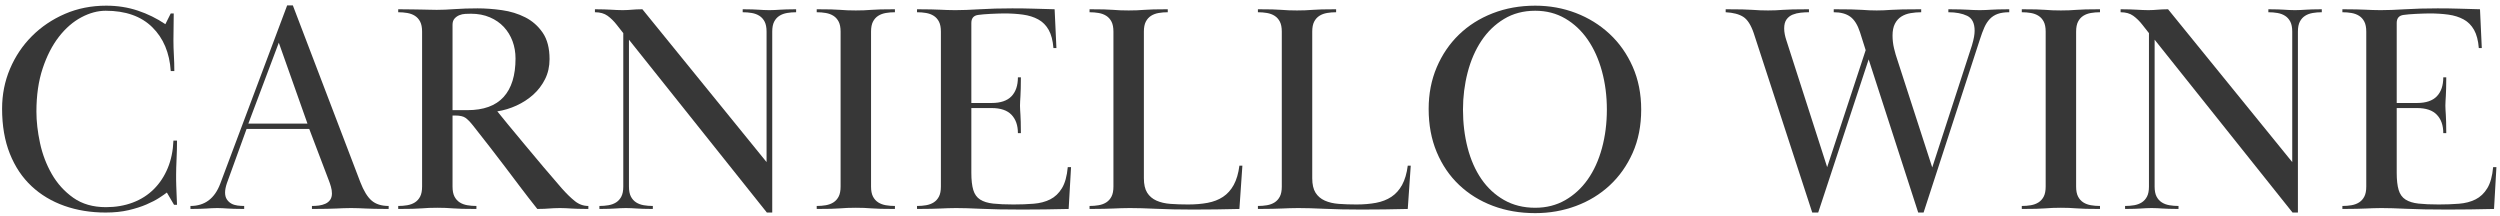 <?xml version="1.0" encoding="UTF-8"?>
<svg width="335px" height="29px" viewBox="0 0 335 29" version="1.1" xmlns="http://www.w3.org/2000/svg" xmlns:xlink="http://www.w3.org/1999/xlink">
    <title>CARNIELLO WINE</title>
    <g id="Page-1" stroke="none" stroke-width="1" fill="none" fill-rule="evenodd">
        <g id="CARNIELLO-WINE" transform="translate(-513, -6421)" fill="#373737" fill-rule="nonzero">
            <g transform="translate(513.28, 6421.72)">
                <path d="M23,1.08 C23,1.72 22.993,2.333 22.98,2.92 C22.967,3.507 22.96,4.093 22.96,4.68 C22.96,5.32 22.98,5.987 23.02,6.68 C23.06,7.373 23.08,8.08 23.08,8.8 L22.6,8.8 C22.44,6.347 21.613,4.387 20.12,2.92 C18.627,1.453 16.547,0.72 13.88,0.72 C12.813,0.72 11.727,1.013 10.62,1.6 C9.513,2.187 8.513,3.053 7.62,4.2 C6.727,5.347 6,6.76 5.44,8.44 C4.88,10.12 4.6,12.053 4.6,14.24 C4.6,15.547 4.76,16.947 5.08,18.44 C5.4,19.933 5.927,21.32 6.66,22.6 C7.393,23.88 8.353,24.94 9.54,25.78 C10.727,26.62 12.187,27.04 13.92,27.04 C15.227,27.04 16.427,26.833 17.52,26.42 C18.613,26.007 19.553,25.407 20.34,24.62 C21.127,23.833 21.747,22.893 22.2,21.8 C22.653,20.707 22.907,19.48 22.96,18.12 L23.44,18.12 C23.44,18.893 23.42,19.713 23.38,20.58 C23.34,21.447 23.32,22.133 23.32,22.64 C23.32,22.907 23.32,23.16 23.32,23.4 C23.32,23.64 23.327,23.907 23.34,24.2 C23.353,24.493 23.367,24.84 23.38,25.24 C23.393,25.64 23.413,26.133 23.44,26.72 L23.04,26.72 L22.08,25.08 C21.84,25.267 21.493,25.507 21.04,25.8 C20.587,26.093 20.02,26.387 19.34,26.68 C18.66,26.973 17.867,27.227 16.96,27.44 C16.053,27.653 15.027,27.76 13.88,27.76 C11.88,27.76 10.033,27.46 8.34,26.86 C6.647,26.26 5.18,25.38 3.94,24.22 C2.7,23.06 1.733,21.613 1.04,19.88 C0.347,18.147 0,16.133 0,13.84 C0,11.947 0.353,10.167 1.06,8.5 C1.767,6.833 2.747,5.373 4,4.12 C5.253,2.867 6.727,1.873 8.42,1.14 C10.113,0.407 11.96,0.04 13.96,0.04 C15.453,0.04 16.86,0.26 18.18,0.7 C19.5,1.14 20.733,1.747 21.88,2.52 L22.6,1.08 L23,1.08 Z" id="Path"></path>
                <path d="M25.24,26.88 C27.16,26.88 28.493,25.88 29.24,23.88 L38.2,0 L38.96,0 L48,23.68 C48.453,24.853 48.96,25.68 49.52,26.16 C50.08,26.64 50.84,26.88 51.8,26.88 L51.8,27.28 C51,27.28 50.367,27.273 49.9,27.26 C49.433,27.247 49.033,27.233 48.7,27.22 C48.367,27.207 48.06,27.193 47.78,27.18 C47.5,27.167 47.16,27.16 46.76,27.16 C46.36,27.16 46.02,27.167 45.74,27.18 C45.46,27.193 45.153,27.207 44.82,27.22 C44.487,27.233 44.067,27.247 43.56,27.26 C43.053,27.273 42.373,27.28 41.52,27.28 L41.52,26.88 C41.84,26.88 42.153,26.86 42.46,26.82 C42.767,26.78 43.053,26.7 43.32,26.58 C43.587,26.46 43.8,26.287 43.96,26.06 C44.12,25.833 44.2,25.547 44.2,25.2 C44.2,24.907 44.153,24.6 44.06,24.28 C43.967,23.96 43.867,23.667 43.76,23.4 L41.16,16.56 L32.76,16.56 L30.12,23.84 C29.96,24.32 29.88,24.733 29.88,25.08 C29.88,25.453 29.96,25.76 30.12,26 C30.28,26.24 30.48,26.427 30.72,26.56 C30.96,26.693 31.233,26.78 31.54,26.82 C31.847,26.86 32.147,26.88 32.44,26.88 L32.44,27.28 C31.88,27.28 31.427,27.273 31.08,27.26 C30.733,27.247 30.44,27.233 30.2,27.22 C29.96,27.207 29.74,27.193 29.54,27.18 C29.34,27.167 29.107,27.16 28.84,27.16 C28.547,27.16 28.3,27.167 28.1,27.18 C27.9,27.193 27.68,27.207 27.44,27.22 C27.2,27.233 26.907,27.247 26.56,27.26 C26.213,27.273 25.773,27.28 25.24,27.28 L25.24,26.88 Z M40.92,15.84 L37.08,5 L33,15.84 L40.92,15.84 Z" id="Shape"></path>
                <path d="M53.08,0.52 C53.88,0.52 54.52,0.527 55,0.54 C55.48,0.553 55.887,0.56 56.22,0.56 C56.553,0.56 56.867,0.567 57.16,0.58 C57.453,0.593 57.813,0.6 58.24,0.6 C58.933,0.6 59.74,0.567 60.66,0.5 C61.58,0.433 62.6,0.4 63.72,0.4 C64.76,0.4 65.847,0.48 66.98,0.64 C68.113,0.8 69.153,1.12 70.1,1.6 C71.047,2.08 71.827,2.767 72.44,3.66 C73.053,4.553 73.36,5.733 73.36,7.2 C73.36,8.187 73.16,9.08 72.76,9.88 C72.36,10.68 71.833,11.373 71.18,11.96 C70.527,12.547 69.78,13.033 68.94,13.42 C68.1,13.807 67.24,14.067 66.36,14.2 C66.627,14.547 67.093,15.12 67.76,15.92 C68.427,16.72 69.173,17.62 70,18.62 C70.827,19.62 71.687,20.647 72.58,21.7 C73.473,22.753 74.28,23.693 75,24.52 C75.613,25.213 76.193,25.78 76.74,26.22 C77.287,26.66 77.893,26.88 78.56,26.88 L78.56,27.28 C77.973,27.28 77.5,27.273 77.14,27.26 C76.78,27.247 76.48,27.233 76.24,27.22 C76,27.207 75.773,27.193 75.56,27.18 C75.347,27.167 75.08,27.16 74.76,27.16 C74.44,27.16 74.167,27.167 73.94,27.18 C73.713,27.193 73.5,27.207 73.3,27.22 C73.1,27.233 72.88,27.247 72.64,27.26 C72.4,27.273 72.093,27.28 71.72,27.28 C70.893,26.24 70.133,25.26 69.44,24.34 C68.747,23.42 68.067,22.52 67.4,21.64 C66.733,20.76 66.053,19.873 65.36,18.98 C64.667,18.087 63.92,17.133 63.12,16.12 C62.72,15.613 62.373,15.26 62.08,15.06 C61.787,14.86 61.333,14.76 60.72,14.76 L60.36,14.76 L60.36,24.28 C60.36,24.84 60.447,25.287 60.62,25.62 C60.793,25.953 61.027,26.213 61.32,26.4 C61.613,26.587 61.953,26.713 62.34,26.78 C62.727,26.847 63.133,26.88 63.56,26.88 L63.56,27.28 C62.76,27.28 62.12,27.273 61.64,27.26 C61.16,27.247 60.747,27.227 60.4,27.2 C60.053,27.173 59.727,27.153 59.42,27.14 C59.113,27.127 58.747,27.12 58.32,27.12 C57.867,27.12 57.493,27.127 57.2,27.14 C56.907,27.153 56.587,27.173 56.24,27.2 C55.893,27.227 55.48,27.247 55,27.26 C54.52,27.273 53.88,27.28 53.08,27.28 L53.08,26.88 C53.507,26.88 53.913,26.847 54.3,26.78 C54.687,26.713 55.027,26.587 55.32,26.4 C55.613,26.213 55.847,25.953 56.02,25.62 C56.193,25.287 56.28,24.84 56.28,24.28 L56.28,3.52 C56.28,2.96 56.193,2.513 56.02,2.18 C55.847,1.847 55.613,1.587 55.32,1.4 C55.027,1.213 54.687,1.087 54.3,1.02 C53.913,0.953 53.507,0.92 53.08,0.92 L53.08,0.52 Z M60.36,14.04 L62.36,14.04 C64.52,14.04 66.133,13.453 67.2,12.28 C68.267,11.107 68.8,9.387 68.8,7.12 C68.8,6.293 68.667,5.52 68.4,4.8 C68.133,4.08 67.747,3.447 67.24,2.9 C66.733,2.353 66.107,1.92 65.36,1.6 C64.613,1.28 63.773,1.12 62.84,1.12 C62.627,1.12 62.373,1.127 62.08,1.14 C61.787,1.153 61.513,1.213 61.26,1.32 C61.007,1.427 60.793,1.58 60.62,1.78 C60.447,1.98 60.36,2.253 60.36,2.6 L60.36,14.04 Z" id="Shape"></path>
                <path d="M80.04,26.88 C80.467,26.88 80.873,26.847 81.26,26.78 C81.647,26.713 81.987,26.587 82.28,26.4 C82.573,26.213 82.807,25.953 82.98,25.62 C83.153,25.287 83.24,24.84 83.24,24.28 L83.24,3.72 L82.36,2.6 C81.987,2.12 81.58,1.72 81.14,1.4 C80.7,1.08 80.133,0.92 79.44,0.92 L79.44,0.52 C79.92,0.52 80.333,0.527 80.68,0.54 C81.027,0.553 81.34,0.567 81.62,0.58 C81.9,0.593 82.153,0.607 82.38,0.62 C82.607,0.633 82.867,0.64 83.16,0.64 C83.427,0.64 83.653,0.633 83.84,0.62 C84.027,0.607 84.213,0.593 84.4,0.58 C84.587,0.567 84.787,0.553 85,0.54 C85.213,0.527 85.48,0.52 85.8,0.52 L102.44,21 L102.44,3.52 C102.44,2.96 102.353,2.513 102.18,2.18 C102.007,1.847 101.773,1.587 101.48,1.4 C101.187,1.213 100.847,1.087 100.46,1.02 C100.073,0.953 99.667,0.92 99.24,0.92 L99.24,0.52 C99.773,0.52 100.2,0.527 100.52,0.54 C100.84,0.553 101.12,0.567 101.36,0.58 C101.6,0.593 101.827,0.607 102.04,0.62 C102.253,0.633 102.507,0.64 102.8,0.64 C103.093,0.64 103.347,0.633 103.56,0.62 C103.773,0.607 104,0.593 104.24,0.58 C104.48,0.567 104.767,0.553 105.1,0.54 C105.433,0.527 105.867,0.52 106.4,0.52 L106.4,0.92 C105.973,0.92 105.567,0.953 105.18,1.02 C104.793,1.087 104.453,1.213 104.16,1.4 C103.867,1.587 103.633,1.847 103.46,2.18 C103.287,2.513 103.2,2.96 103.2,3.52 L103.2,27.76 L102.48,27.76 L84,4.6 L84,24.28 C84,24.84 84.087,25.287 84.26,25.62 C84.433,25.953 84.667,26.213 84.96,26.4 C85.253,26.587 85.593,26.713 85.98,26.78 C86.367,26.847 86.773,26.88 87.2,26.88 L87.2,27.28 C86.667,27.28 86.233,27.273 85.9,27.26 C85.567,27.247 85.28,27.233 85.04,27.22 C84.8,27.207 84.573,27.193 84.36,27.18 C84.147,27.167 83.893,27.16 83.6,27.16 C83.307,27.16 83.053,27.167 82.84,27.18 C82.627,27.193 82.4,27.207 82.16,27.22 C81.92,27.233 81.64,27.247 81.32,27.26 C81,27.273 80.573,27.28 80.04,27.28 L80.04,26.88 Z" id="Path"></path>
                <path d="M109.16,0.52 C109.96,0.52 110.6,0.527 111.08,0.54 C111.56,0.553 111.973,0.573 112.32,0.6 C112.667,0.627 112.987,0.647 113.28,0.66 C113.573,0.673 113.947,0.68 114.4,0.68 C114.827,0.68 115.193,0.673 115.5,0.66 C115.807,0.647 116.133,0.627 116.48,0.6 C116.827,0.573 117.24,0.553 117.72,0.54 C118.2,0.527 118.84,0.52 119.64,0.52 L119.64,0.92 C119.213,0.92 118.807,0.953 118.42,1.02 C118.033,1.087 117.693,1.213 117.4,1.4 C117.107,1.587 116.873,1.847 116.7,2.18 C116.527,2.513 116.44,2.96 116.44,3.52 L116.44,24.28 C116.44,24.84 116.527,25.287 116.7,25.62 C116.873,25.953 117.107,26.213 117.4,26.4 C117.693,26.587 118.033,26.713 118.42,26.78 C118.807,26.847 119.213,26.88 119.64,26.88 L119.64,27.28 C118.84,27.28 118.2,27.273 117.72,27.26 C117.24,27.247 116.827,27.227 116.48,27.2 C116.133,27.173 115.807,27.153 115.5,27.14 C115.193,27.127 114.827,27.12 114.4,27.12 C113.947,27.12 113.573,27.127 113.28,27.14 C112.987,27.153 112.667,27.173 112.32,27.2 C111.973,27.227 111.56,27.247 111.08,27.26 C110.6,27.273 109.96,27.28 109.16,27.28 L109.16,26.88 C109.587,26.88 109.993,26.847 110.38,26.78 C110.767,26.713 111.107,26.587 111.4,26.4 C111.693,26.213 111.927,25.953 112.1,25.62 C112.273,25.287 112.36,24.84 112.36,24.28 L112.36,3.52 C112.36,2.96 112.273,2.513 112.1,2.18 C111.927,1.847 111.693,1.587 111.4,1.4 C111.107,1.213 110.767,1.087 110.38,1.02 C109.993,0.953 109.587,0.92 109.16,0.92 L109.16,0.52 Z" id="Path"></path>
                <path d="M132.6,13.08 C133.8,13.08 134.687,12.78 135.26,12.18 C135.833,11.58 136.12,10.733 136.12,9.64 L136.52,9.64 C136.52,10.253 136.513,10.76 136.5,11.16 C136.487,11.56 136.473,11.893 136.46,12.16 C136.447,12.427 136.433,12.653 136.42,12.84 C136.407,13.027 136.4,13.227 136.4,13.44 C136.4,13.653 136.407,13.847 136.42,14.02 C136.433,14.193 136.447,14.407 136.46,14.66 C136.473,14.913 136.487,15.233 136.5,15.62 C136.513,16.007 136.52,16.507 136.52,17.12 L136.12,17.12 C136.12,16.08 135.833,15.26 135.26,14.66 C134.687,14.06 133.8,13.76 132.6,13.76 L129.88,13.76 L129.88,22.44 C129.88,23.4 129.967,24.167 130.14,24.74 C130.313,25.313 130.62,25.74 131.06,26.02 C131.5,26.3 132.08,26.48 132.8,26.56 C133.52,26.64 134.427,26.68 135.52,26.68 C136.48,26.68 137.38,26.647 138.22,26.58 C139.06,26.513 139.8,26.32 140.44,26 C141.08,25.68 141.607,25.18 142.02,24.5 C142.433,23.82 142.693,22.88 142.8,21.68 L143.24,21.68 L142.92,27.28 C141.72,27.307 140.653,27.327 139.72,27.34 C138.787,27.353 137.773,27.36 136.68,27.36 C134.413,27.36 132.587,27.327 131.2,27.26 C129.813,27.193 128.693,27.16 127.84,27.16 C127.413,27.16 127.047,27.167 126.74,27.18 C126.433,27.193 126.107,27.207 125.76,27.22 C125.413,27.233 125,27.247 124.52,27.26 C124.04,27.273 123.4,27.28 122.6,27.28 L122.6,26.88 C123.027,26.88 123.433,26.847 123.82,26.78 C124.207,26.713 124.547,26.587 124.84,26.4 C125.133,26.213 125.367,25.953 125.54,25.62 C125.713,25.287 125.8,24.84 125.8,24.28 L125.8,3.52 C125.8,2.96 125.713,2.513 125.54,2.18 C125.367,1.847 125.133,1.587 124.84,1.4 C124.547,1.213 124.207,1.087 123.82,1.02 C123.433,0.953 123.027,0.92 122.6,0.92 L122.6,0.52 C123.4,0.52 124.033,0.527 124.5,0.54 C124.967,0.553 125.367,0.567 125.7,0.58 C126.033,0.593 126.347,0.607 126.64,0.62 C126.933,0.633 127.293,0.64 127.72,0.64 C128.627,0.64 129.727,0.6 131.02,0.52 C132.313,0.44 133.76,0.4 135.36,0.4 C136.4,0.4 137.34,0.413 138.18,0.44 C139.02,0.467 139.973,0.493 141.04,0.52 L141.28,5.72 L140.88,5.72 C140.8,4.707 140.587,3.893 140.24,3.28 C139.893,2.667 139.427,2.2 138.84,1.88 C138.253,1.56 137.573,1.347 136.8,1.24 C136.027,1.133 135.173,1.08 134.24,1.08 C134,1.08 133.72,1.087 133.4,1.1 C133.08,1.113 132.76,1.127 132.44,1.14 C132.12,1.153 131.813,1.173 131.52,1.2 C131.227,1.227 130.987,1.253 130.8,1.28 C130.187,1.36 129.88,1.72 129.88,2.36 L129.88,13.08 L132.6,13.08 Z" id="Path"></path>
                <path d="M159.56,27.36 C157.72,27.36 156.093,27.327 154.68,27.26 C153.267,27.193 152.08,27.16 151.12,27.16 C150.667,27.16 150.28,27.167 149.96,27.18 C149.64,27.193 149.3,27.207 148.94,27.22 C148.58,27.233 148.153,27.247 147.66,27.26 C147.167,27.273 146.52,27.28 145.72,27.28 L145.72,26.88 C146.147,26.88 146.553,26.847 146.94,26.78 C147.327,26.713 147.667,26.587 147.96,26.4 C148.253,26.213 148.487,25.953 148.66,25.62 C148.833,25.287 148.92,24.84 148.92,24.28 L148.92,3.52 C148.92,2.96 148.833,2.513 148.66,2.18 C148.487,1.847 148.253,1.587 147.96,1.4 C147.667,1.213 147.327,1.087 146.94,1.02 C146.553,0.953 146.147,0.92 145.72,0.92 L145.72,0.52 C146.52,0.52 147.16,0.527 147.64,0.54 C148.12,0.553 148.533,0.573 148.88,0.6 C149.227,0.627 149.547,0.647 149.84,0.66 C150.133,0.673 150.507,0.68 150.96,0.68 C151.387,0.68 151.753,0.673 152.06,0.66 C152.367,0.647 152.693,0.627 153.04,0.6 C153.387,0.573 153.8,0.553 154.28,0.54 C154.76,0.527 155.4,0.52 156.2,0.52 L156.2,0.92 C155.773,0.92 155.367,0.953 154.98,1.02 C154.593,1.087 154.253,1.213 153.96,1.4 C153.667,1.587 153.433,1.847 153.26,2.18 C153.087,2.513 153,2.96 153,3.52 L153,23.16 C153,23.987 153.147,24.633 153.44,25.1 C153.733,25.567 154.147,25.92 154.68,26.16 C155.213,26.4 155.84,26.547 156.56,26.6 C157.28,26.653 158.067,26.68 158.92,26.68 C159.88,26.68 160.753,26.607 161.54,26.46 C162.327,26.313 163.013,26.047 163.6,25.66 C164.187,25.273 164.667,24.74 165.04,24.06 C165.413,23.38 165.667,22.52 165.8,21.48 L166.2,21.48 L165.8,27.28 C164.787,27.307 163.747,27.327 162.68,27.34 C161.613,27.353 160.573,27.36 159.56,27.36 Z" id="Path"></path>
                <path d="M182.12,27.36 C180.28,27.36 178.653,27.327 177.24,27.26 C175.827,27.193 174.64,27.16 173.68,27.16 C173.227,27.16 172.84,27.167 172.52,27.18 C172.2,27.193 171.86,27.207 171.5,27.22 C171.14,27.233 170.713,27.247 170.22,27.26 C169.727,27.273 169.08,27.28 168.28,27.28 L168.28,26.88 C168.707,26.88 169.113,26.847 169.5,26.78 C169.887,26.713 170.227,26.587 170.52,26.4 C170.813,26.213 171.047,25.953 171.22,25.62 C171.393,25.287 171.48,24.84 171.48,24.28 L171.48,3.52 C171.48,2.96 171.393,2.513 171.22,2.18 C171.047,1.847 170.813,1.587 170.52,1.4 C170.227,1.213 169.887,1.087 169.5,1.02 C169.113,0.953 168.707,0.92 168.28,0.92 L168.28,0.52 C169.08,0.52 169.72,0.527 170.2,0.54 C170.68,0.553 171.093,0.573 171.44,0.6 C171.787,0.627 172.107,0.647 172.4,0.66 C172.693,0.673 173.067,0.68 173.52,0.68 C173.947,0.68 174.313,0.673 174.62,0.66 C174.927,0.647 175.253,0.627 175.6,0.6 C175.947,0.573 176.36,0.553 176.84,0.54 C177.32,0.527 177.96,0.52 178.76,0.52 L178.76,0.92 C178.333,0.92 177.927,0.953 177.54,1.02 C177.153,1.087 176.813,1.213 176.52,1.4 C176.227,1.587 175.993,1.847 175.82,2.18 C175.647,2.513 175.56,2.96 175.56,3.52 L175.56,23.16 C175.56,23.987 175.707,24.633 176,25.1 C176.293,25.567 176.707,25.92 177.24,26.16 C177.773,26.4 178.4,26.547 179.12,26.6 C179.84,26.653 180.627,26.68 181.48,26.68 C182.44,26.68 183.313,26.607 184.1,26.46 C184.887,26.313 185.573,26.047 186.16,25.66 C186.747,25.273 187.227,24.74 187.6,24.06 C187.973,23.38 188.227,22.52 188.36,21.48 L188.76,21.48 L188.36,27.28 C187.347,27.307 186.307,27.327 185.24,27.34 C184.173,27.353 183.133,27.36 182.12,27.36 Z" id="Path"></path>
                <path d="M205.44,0.04 C207.36,0.04 209.173,0.367 210.88,1.02 C212.587,1.673 214.093,2.607 215.4,3.82 C216.707,5.033 217.74,6.5 218.5,8.22 C219.26,9.94 219.64,11.853 219.64,13.96 C219.64,16.12 219.26,18.053 218.5,19.76 C217.74,21.467 216.713,22.92 215.42,24.12 C214.127,25.32 212.62,26.24 210.9,26.88 C209.18,27.52 207.36,27.84 205.44,27.84 C203.387,27.84 201.493,27.513 199.76,26.86 C198.027,26.207 196.52,25.273 195.24,24.06 C193.96,22.847 192.96,21.38 192.24,19.66 C191.52,17.94 191.16,16.013 191.16,13.88 C191.16,11.853 191.52,9.993 192.24,8.3 C192.96,6.607 193.953,5.147 195.22,3.92 C196.487,2.693 197.993,1.74 199.74,1.06 C201.487,0.38 203.387,0.04 205.44,0.04 Z M205.44,0.72 C203.867,0.72 202.473,1.087 201.26,1.82 C200.047,2.553 199.033,3.533 198.22,4.76 C197.407,5.987 196.793,7.4 196.38,9 C195.967,10.6 195.76,12.253 195.76,13.96 C195.76,15.773 195.967,17.48 196.38,19.08 C196.793,20.68 197.407,22.073 198.22,23.26 C199.033,24.447 200.047,25.387 201.26,26.08 C202.473,26.773 203.867,27.12 205.44,27.12 C206.933,27.12 208.273,26.78 209.46,26.1 C210.647,25.42 211.653,24.493 212.48,23.32 C213.307,22.147 213.94,20.753 214.38,19.14 C214.82,17.527 215.04,15.8 215.04,13.96 C215.04,12.147 214.82,10.433 214.38,8.82 C213.94,7.207 213.307,5.8 212.48,4.6 C211.653,3.4 210.647,2.453 209.46,1.76 C208.273,1.067 206.933,0.72 205.44,0.72 Z" id="Shape"></path>
                <path d="M230.96,0.52 C231.893,0.52 232.633,0.527 233.18,0.54 C233.727,0.553 234.187,0.573 234.56,0.6 C234.933,0.627 235.267,0.647 235.56,0.66 C235.853,0.673 236.213,0.68 236.64,0.68 C237.04,0.68 237.38,0.673 237.66,0.66 C237.94,0.647 238.26,0.627 238.62,0.6 C238.98,0.573 239.427,0.553 239.96,0.54 C240.493,0.527 241.213,0.52 242.12,0.52 L242.12,0.92 C241.773,0.92 241.407,0.94 241.02,0.98 C240.633,1.02 240.273,1.107 239.94,1.24 C239.607,1.373 239.333,1.587 239.12,1.88 C238.907,2.173 238.8,2.573 238.8,3.08 C238.8,3.347 238.827,3.613 238.88,3.88 C238.933,4.147 239,4.4 239.08,4.64 L244.56,21.68 L249.72,6 L248.96,3.6 C248.64,2.613 248.207,1.92 247.66,1.52 C247.113,1.12 246.373,0.92 245.44,0.92 L245.44,0.52 C246.4,0.52 247.173,0.527 247.76,0.54 C248.347,0.553 248.833,0.573 249.22,0.6 C249.607,0.627 249.94,0.647 250.22,0.66 C250.5,0.673 250.827,0.68 251.2,0.68 C251.547,0.68 251.86,0.673 252.14,0.66 C252.42,0.647 252.76,0.627 253.16,0.6 C253.56,0.573 254.067,0.553 254.68,0.54 C255.293,0.527 256.12,0.52 257.16,0.52 L257.16,0.92 C256.68,0.92 256.207,0.96 255.74,1.04 C255.273,1.12 254.86,1.273 254.5,1.5 C254.14,1.727 253.853,2.047 253.64,2.46 C253.427,2.873 253.32,3.4 253.32,4.04 C253.32,4.627 253.387,5.2 253.52,5.76 C253.653,6.32 253.813,6.867 254,7.4 L258.64,21.72 L263.96,5.36 C264.093,4.907 264.187,4.527 264.24,4.22 C264.293,3.913 264.32,3.64 264.32,3.4 C264.32,2.387 263.987,1.72 263.32,1.4 C262.653,1.08 261.813,0.92 260.8,0.92 L260.8,0.52 C261.44,0.52 261.96,0.527 262.36,0.54 C262.76,0.553 263.1,0.567 263.38,0.58 C263.66,0.593 263.913,0.607 264.14,0.62 C264.367,0.633 264.653,0.64 265,0.64 C265.32,0.64 265.593,0.633 265.82,0.62 C266.047,0.607 266.287,0.593 266.54,0.58 C266.793,0.567 267.107,0.553 267.48,0.54 C267.853,0.527 268.347,0.52 268.96,0.52 L268.96,0.92 C268.347,0.92 267.833,0.993 267.42,1.14 C267.007,1.287 266.653,1.513 266.36,1.82 C266.067,2.127 265.82,2.507 265.62,2.96 C265.42,3.413 265.227,3.933 265.04,4.52 L257.48,27.76 L256.76,27.76 L250.12,7.24 L243.36,27.76 L242.56,27.76 L234.72,3.72 C234.347,2.627 233.88,1.9 233.32,1.54 C232.76,1.18 231.973,0.973 230.96,0.92 L230.96,0.52 Z" id="Path"></path>
                <path d="M270.64,0.52 C271.44,0.52 272.08,0.527 272.56,0.54 C273.04,0.553 273.453,0.573 273.8,0.6 C274.147,0.627 274.467,0.647 274.76,0.66 C275.053,0.673 275.427,0.68 275.88,0.68 C276.307,0.68 276.673,0.673 276.98,0.66 C277.287,0.647 277.613,0.627 277.96,0.6 C278.307,0.573 278.72,0.553 279.2,0.54 C279.68,0.527 280.32,0.52 281.12,0.52 L281.12,0.92 C280.693,0.92 280.287,0.953 279.9,1.02 C279.513,1.087 279.173,1.213 278.88,1.4 C278.587,1.587 278.353,1.847 278.18,2.18 C278.007,2.513 277.92,2.96 277.92,3.52 L277.92,24.28 C277.92,24.84 278.007,25.287 278.18,25.62 C278.353,25.953 278.587,26.213 278.88,26.4 C279.173,26.587 279.513,26.713 279.9,26.78 C280.287,26.847 280.693,26.88 281.12,26.88 L281.12,27.28 C280.32,27.28 279.68,27.273 279.2,27.26 C278.72,27.247 278.307,27.227 277.96,27.2 C277.613,27.173 277.287,27.153 276.98,27.14 C276.673,27.127 276.307,27.12 275.88,27.12 C275.427,27.12 275.053,27.127 274.76,27.14 C274.467,27.153 274.147,27.173 273.8,27.2 C273.453,27.227 273.04,27.247 272.56,27.26 C272.08,27.273 271.44,27.28 270.64,27.28 L270.64,26.88 C271.067,26.88 271.473,26.847 271.86,26.78 C272.247,26.713 272.587,26.587 272.88,26.4 C273.173,26.213 273.407,25.953 273.58,25.62 C273.753,25.287 273.84,24.84 273.84,24.28 L273.84,3.52 C273.84,2.96 273.753,2.513 273.58,2.18 C273.407,1.847 273.173,1.587 272.88,1.4 C272.587,1.213 272.247,1.087 271.86,1.02 C271.473,0.953 271.067,0.92 270.64,0.92 L270.64,0.52 Z" id="Path"></path>
                <path d="M284.48,26.88 C284.907,26.88 285.313,26.847 285.7,26.78 C286.087,26.713 286.427,26.587 286.72,26.4 C287.013,26.213 287.247,25.953 287.42,25.62 C287.593,25.287 287.68,24.84 287.68,24.28 L287.68,3.72 L286.8,2.6 C286.427,2.12 286.02,1.72 285.58,1.4 C285.14,1.08 284.573,0.92 283.88,0.92 L283.88,0.52 C284.36,0.52 284.773,0.527 285.12,0.54 C285.467,0.553 285.78,0.567 286.06,0.58 C286.34,0.593 286.593,0.607 286.82,0.62 C287.047,0.633 287.307,0.64 287.6,0.64 C287.867,0.64 288.093,0.633 288.28,0.62 C288.467,0.607 288.653,0.593 288.84,0.58 C289.027,0.567 289.227,0.553 289.44,0.54 C289.653,0.527 289.92,0.52 290.24,0.52 L306.88,21 L306.88,3.52 C306.88,2.96 306.793,2.513 306.62,2.18 C306.447,1.847 306.213,1.587 305.92,1.4 C305.627,1.213 305.287,1.087 304.9,1.02 C304.513,0.953 304.107,0.92 303.68,0.92 L303.68,0.52 C304.213,0.52 304.64,0.527 304.96,0.54 C305.28,0.553 305.56,0.567 305.8,0.58 C306.04,0.593 306.267,0.607 306.48,0.62 C306.693,0.633 306.947,0.64 307.24,0.64 C307.533,0.64 307.787,0.633 308,0.62 C308.213,0.607 308.44,0.593 308.68,0.58 C308.92,0.567 309.207,0.553 309.54,0.54 C309.873,0.527 310.307,0.52 310.84,0.52 L310.84,0.92 C310.413,0.92 310.007,0.953 309.62,1.02 C309.233,1.087 308.893,1.213 308.6,1.4 C308.307,1.587 308.073,1.847 307.9,2.18 C307.727,2.513 307.64,2.96 307.64,3.52 L307.64,27.76 L306.92,27.76 L288.44,4.6 L288.44,24.28 C288.44,24.84 288.527,25.287 288.7,25.62 C288.873,25.953 289.107,26.213 289.4,26.4 C289.693,26.587 290.033,26.713 290.42,26.78 C290.807,26.847 291.213,26.88 291.64,26.88 L291.64,27.28 C291.107,27.28 290.673,27.273 290.34,27.26 C290.007,27.247 289.72,27.233 289.48,27.22 C289.24,27.207 289.013,27.193 288.8,27.18 C288.587,27.167 288.333,27.16 288.04,27.16 C287.747,27.16 287.493,27.167 287.28,27.18 C287.067,27.193 286.84,27.207 286.6,27.22 C286.36,27.233 286.08,27.247 285.76,27.26 C285.44,27.273 285.013,27.28 284.48,27.28 L284.48,26.88 Z" id="Path"></path>
                <path d="M323.6,13.08 C324.8,13.08 325.687,12.78 326.26,12.18 C326.833,11.58 327.12,10.733 327.12,9.64 L327.52,9.64 C327.52,10.253 327.513,10.76 327.5,11.16 C327.487,11.56 327.473,11.893 327.46,12.16 C327.447,12.427 327.433,12.653 327.42,12.84 C327.407,13.027 327.4,13.227 327.4,13.44 C327.4,13.653 327.407,13.847 327.42,14.02 C327.433,14.193 327.447,14.407 327.46,14.66 C327.473,14.913 327.487,15.233 327.5,15.62 C327.513,16.007 327.52,16.507 327.52,17.12 L327.12,17.12 C327.12,16.08 326.833,15.26 326.26,14.66 C325.687,14.06 324.8,13.76 323.6,13.76 L320.88,13.76 L320.88,22.44 C320.88,23.4 320.967,24.167 321.14,24.74 C321.313,25.313 321.62,25.74 322.06,26.02 C322.5,26.3 323.08,26.48 323.8,26.56 C324.52,26.64 325.427,26.68 326.52,26.68 C327.48,26.68 328.38,26.647 329.22,26.58 C330.06,26.513 330.8,26.32 331.44,26 C332.08,25.68 332.607,25.18 333.02,24.5 C333.433,23.82 333.693,22.88 333.8,21.68 L334.24,21.68 L333.92,27.28 C332.72,27.307 331.653,27.327 330.72,27.34 C329.787,27.353 328.773,27.36 327.68,27.36 C325.413,27.36 323.587,27.327 322.2,27.26 C320.813,27.193 319.693,27.16 318.84,27.16 C318.413,27.16 318.047,27.167 317.74,27.18 C317.433,27.193 317.107,27.207 316.76,27.22 C316.413,27.233 316,27.247 315.52,27.26 C315.04,27.273 314.4,27.28 313.6,27.28 L313.6,26.88 C314.027,26.88 314.433,26.847 314.82,26.78 C315.207,26.713 315.547,26.587 315.84,26.4 C316.133,26.213 316.367,25.953 316.54,25.62 C316.713,25.287 316.8,24.84 316.8,24.28 L316.8,3.52 C316.8,2.96 316.713,2.513 316.54,2.18 C316.367,1.847 316.133,1.587 315.84,1.4 C315.547,1.213 315.207,1.087 314.82,1.02 C314.433,0.953 314.027,0.92 313.6,0.92 L313.6,0.52 C314.4,0.52 315.033,0.527 315.5,0.54 C315.967,0.553 316.367,0.567 316.7,0.58 C317.033,0.593 317.347,0.607 317.64,0.62 C317.933,0.633 318.293,0.64 318.72,0.64 C319.627,0.64 320.727,0.6 322.02,0.52 C323.313,0.44 324.76,0.4 326.36,0.4 C327.4,0.4 328.34,0.413 329.18,0.44 C330.02,0.467 330.973,0.493 332.04,0.52 L332.28,5.72 L331.88,5.72 C331.8,4.707 331.587,3.893 331.24,3.28 C330.893,2.667 330.427,2.2 329.84,1.88 C329.253,1.56 328.573,1.347 327.8,1.24 C327.027,1.133 326.173,1.08 325.24,1.08 C325,1.08 324.72,1.087 324.4,1.1 C324.08,1.113 323.76,1.127 323.44,1.14 C323.12,1.153 322.813,1.173 322.52,1.2 C322.227,1.227 321.987,1.253 321.8,1.28 C321.187,1.36 320.88,1.72 320.88,2.36 L320.88,13.08 L323.6,13.08 Z" id="Path"></path>
            </g>
        </g>
    </g>
</svg>